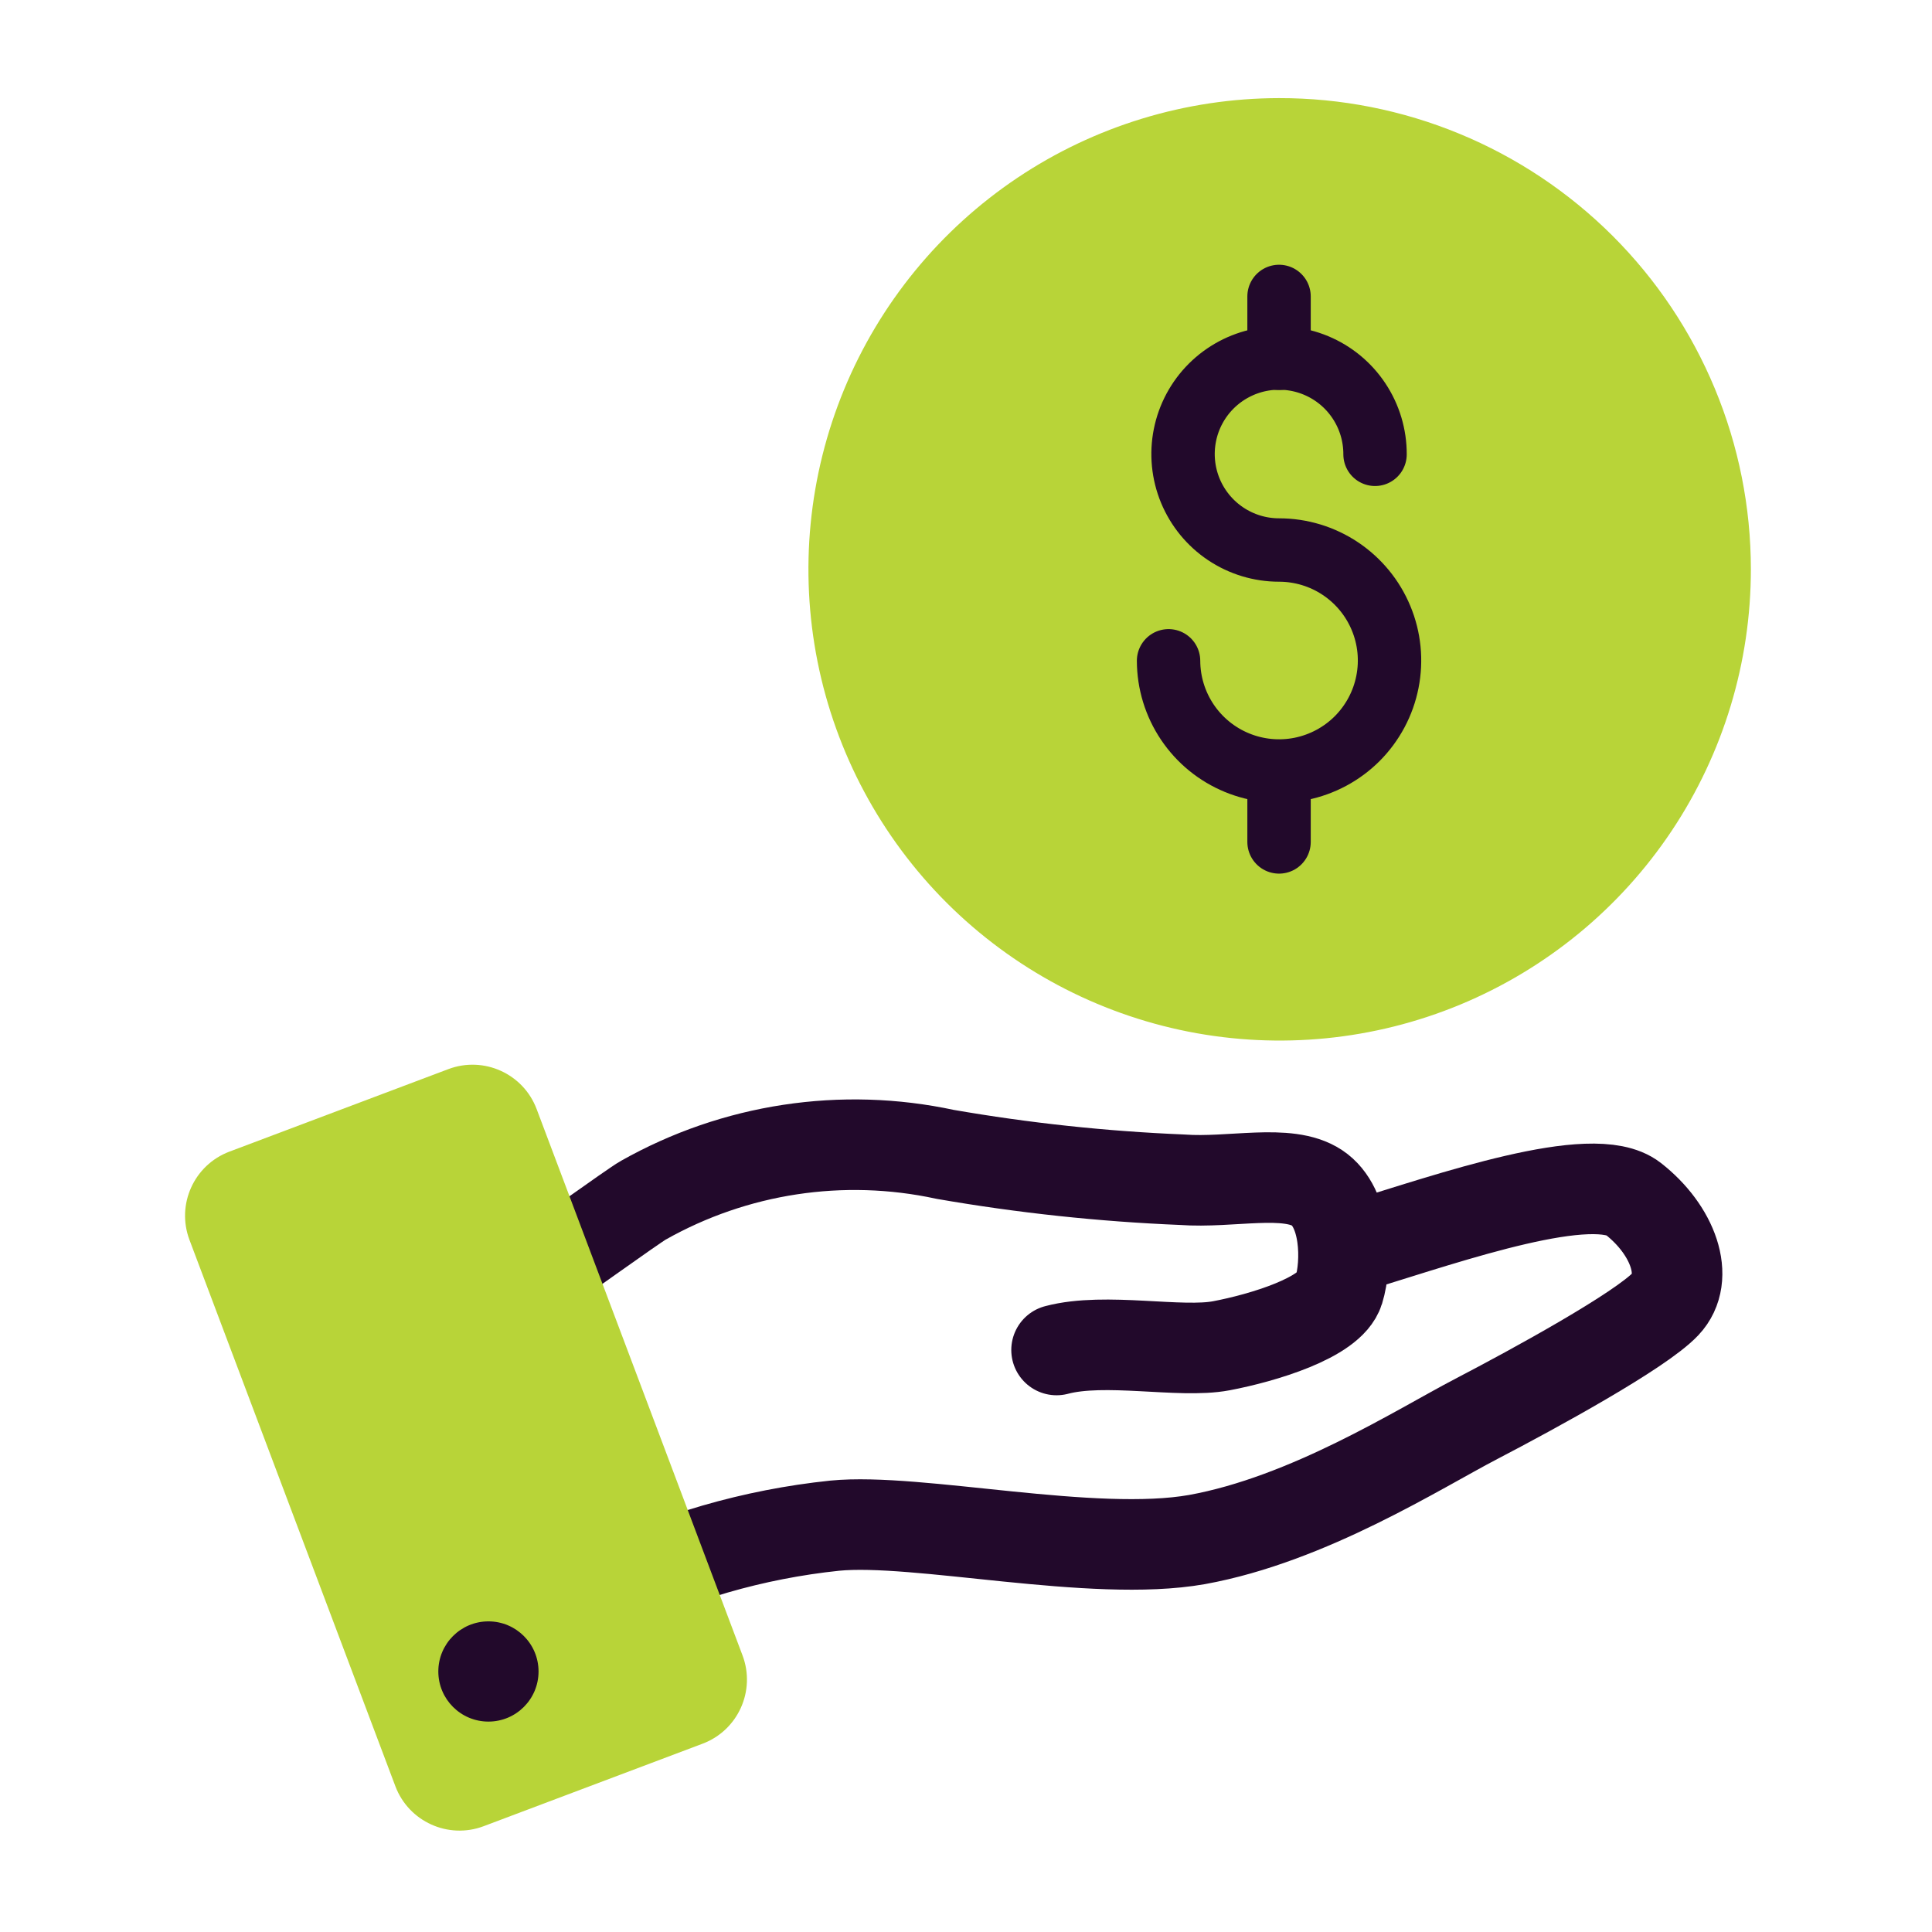 <?xml version="1.0" encoding="UTF-8"?> <svg xmlns="http://www.w3.org/2000/svg" width="64" height="64" viewBox="0 0 64 64" fill="none"><path d="M42.37 3.25C39.283 3.254 36.267 4.173 33.702 5.891C31.138 7.609 29.14 10.049 27.962 12.902C26.784 15.756 26.478 18.894 27.083 21.921C27.689 24.948 29.178 27.728 31.363 29.909C33.548 32.089 36.33 33.573 39.358 34.173C42.387 34.772 45.525 34.461 48.376 33.277C51.227 32.093 53.663 30.091 55.376 27.523C57.089 24.955 58.002 21.937 58 18.85C57.999 16.799 57.594 14.769 56.807 12.875C56.021 10.981 54.869 9.26 53.418 7.811C51.966 6.363 50.243 5.214 48.348 4.432C46.452 3.649 44.421 3.247 42.37 3.25V3.25Z" fill="#B8D438"></path><path d="M45.05 41.25C48.05 40.33 52.78 38.68 54.1 39.71C55.42 40.74 56 42.32 55.17 43.2C54.34 44.08 50.83 46 48.91 47C46.99 48 43.35 50.33 39.65 51C36.2 51.61 30.39 50.27 27.65 50.54C24.961 50.821 22.343 51.58 19.92 52.78" stroke="#22092B" stroke-width="3" stroke-linecap="round" stroke-linejoin="round"></path><path d="M35 44.72C36.62 44.29 39.09 44.84 40.46 44.58C41.83 44.32 44.07 43.65 44.35 42.74C44.63 41.83 44.61 40 43.63 39.35C42.65 38.7 40.78 39.2 39.16 39.08C36.528 38.972 33.906 38.691 31.31 38.24C27.903 37.505 24.345 38.046 21.31 39.76C21.03 39.91 18.1 42.02 17.82 42.2" stroke="#22092B" stroke-width="3" stroke-linecap="round" stroke-linejoin="round"></path><path d="M14.852 35.416L7.6 38.149C6.427 38.591 5.834 39.901 6.277 41.074L13.097 59.171C13.539 60.344 14.849 60.937 16.022 60.495L23.274 57.762C24.447 57.32 25.04 56.01 24.597 54.837L17.777 36.74C17.335 35.566 16.025 34.974 14.852 35.416Z" fill="#B8D438"></path><path d="M16.18 57.03C17.097 57.03 17.84 56.287 17.84 55.37C17.84 54.453 17.097 53.71 16.18 53.71C15.263 53.71 14.52 54.453 14.52 55.37C14.52 56.287 15.263 57.03 16.18 57.03Z" fill="#22092B"></path><path d="M38.71 21.89C38.712 22.614 38.928 23.32 39.332 23.921C39.735 24.521 40.307 24.989 40.976 25.264C41.645 25.54 42.381 25.611 43.09 25.469C43.799 25.326 44.451 24.977 44.962 24.465C45.472 23.952 45.82 23.3 45.96 22.59C46.101 21.881 46.028 21.145 45.75 20.477C45.473 19.809 45.004 19.238 44.402 18.836C43.801 18.434 43.093 18.22 42.37 18.22C41.741 18.22 41.125 18.033 40.602 17.683C40.079 17.334 39.672 16.836 39.431 16.255C39.191 15.673 39.128 15.033 39.252 14.416C39.375 13.799 39.679 13.232 40.125 12.788C40.571 12.344 41.138 12.042 41.756 11.92C42.373 11.798 43.013 11.863 43.594 12.105C44.175 12.347 44.671 12.756 45.019 13.281C45.367 13.805 45.552 14.421 45.55 15.05" stroke="#22092B" stroke-width="2.1" stroke-linecap="round" stroke-linejoin="round"></path><path d="M42.37 11.87V9.82" stroke="#22092B" stroke-width="2.1" stroke-linecap="round" stroke-linejoin="round"></path><path d="M42.37 27.89V25.84" stroke="#22092B" stroke-width="2.1" stroke-linecap="round" stroke-linejoin="round"></path></svg> 